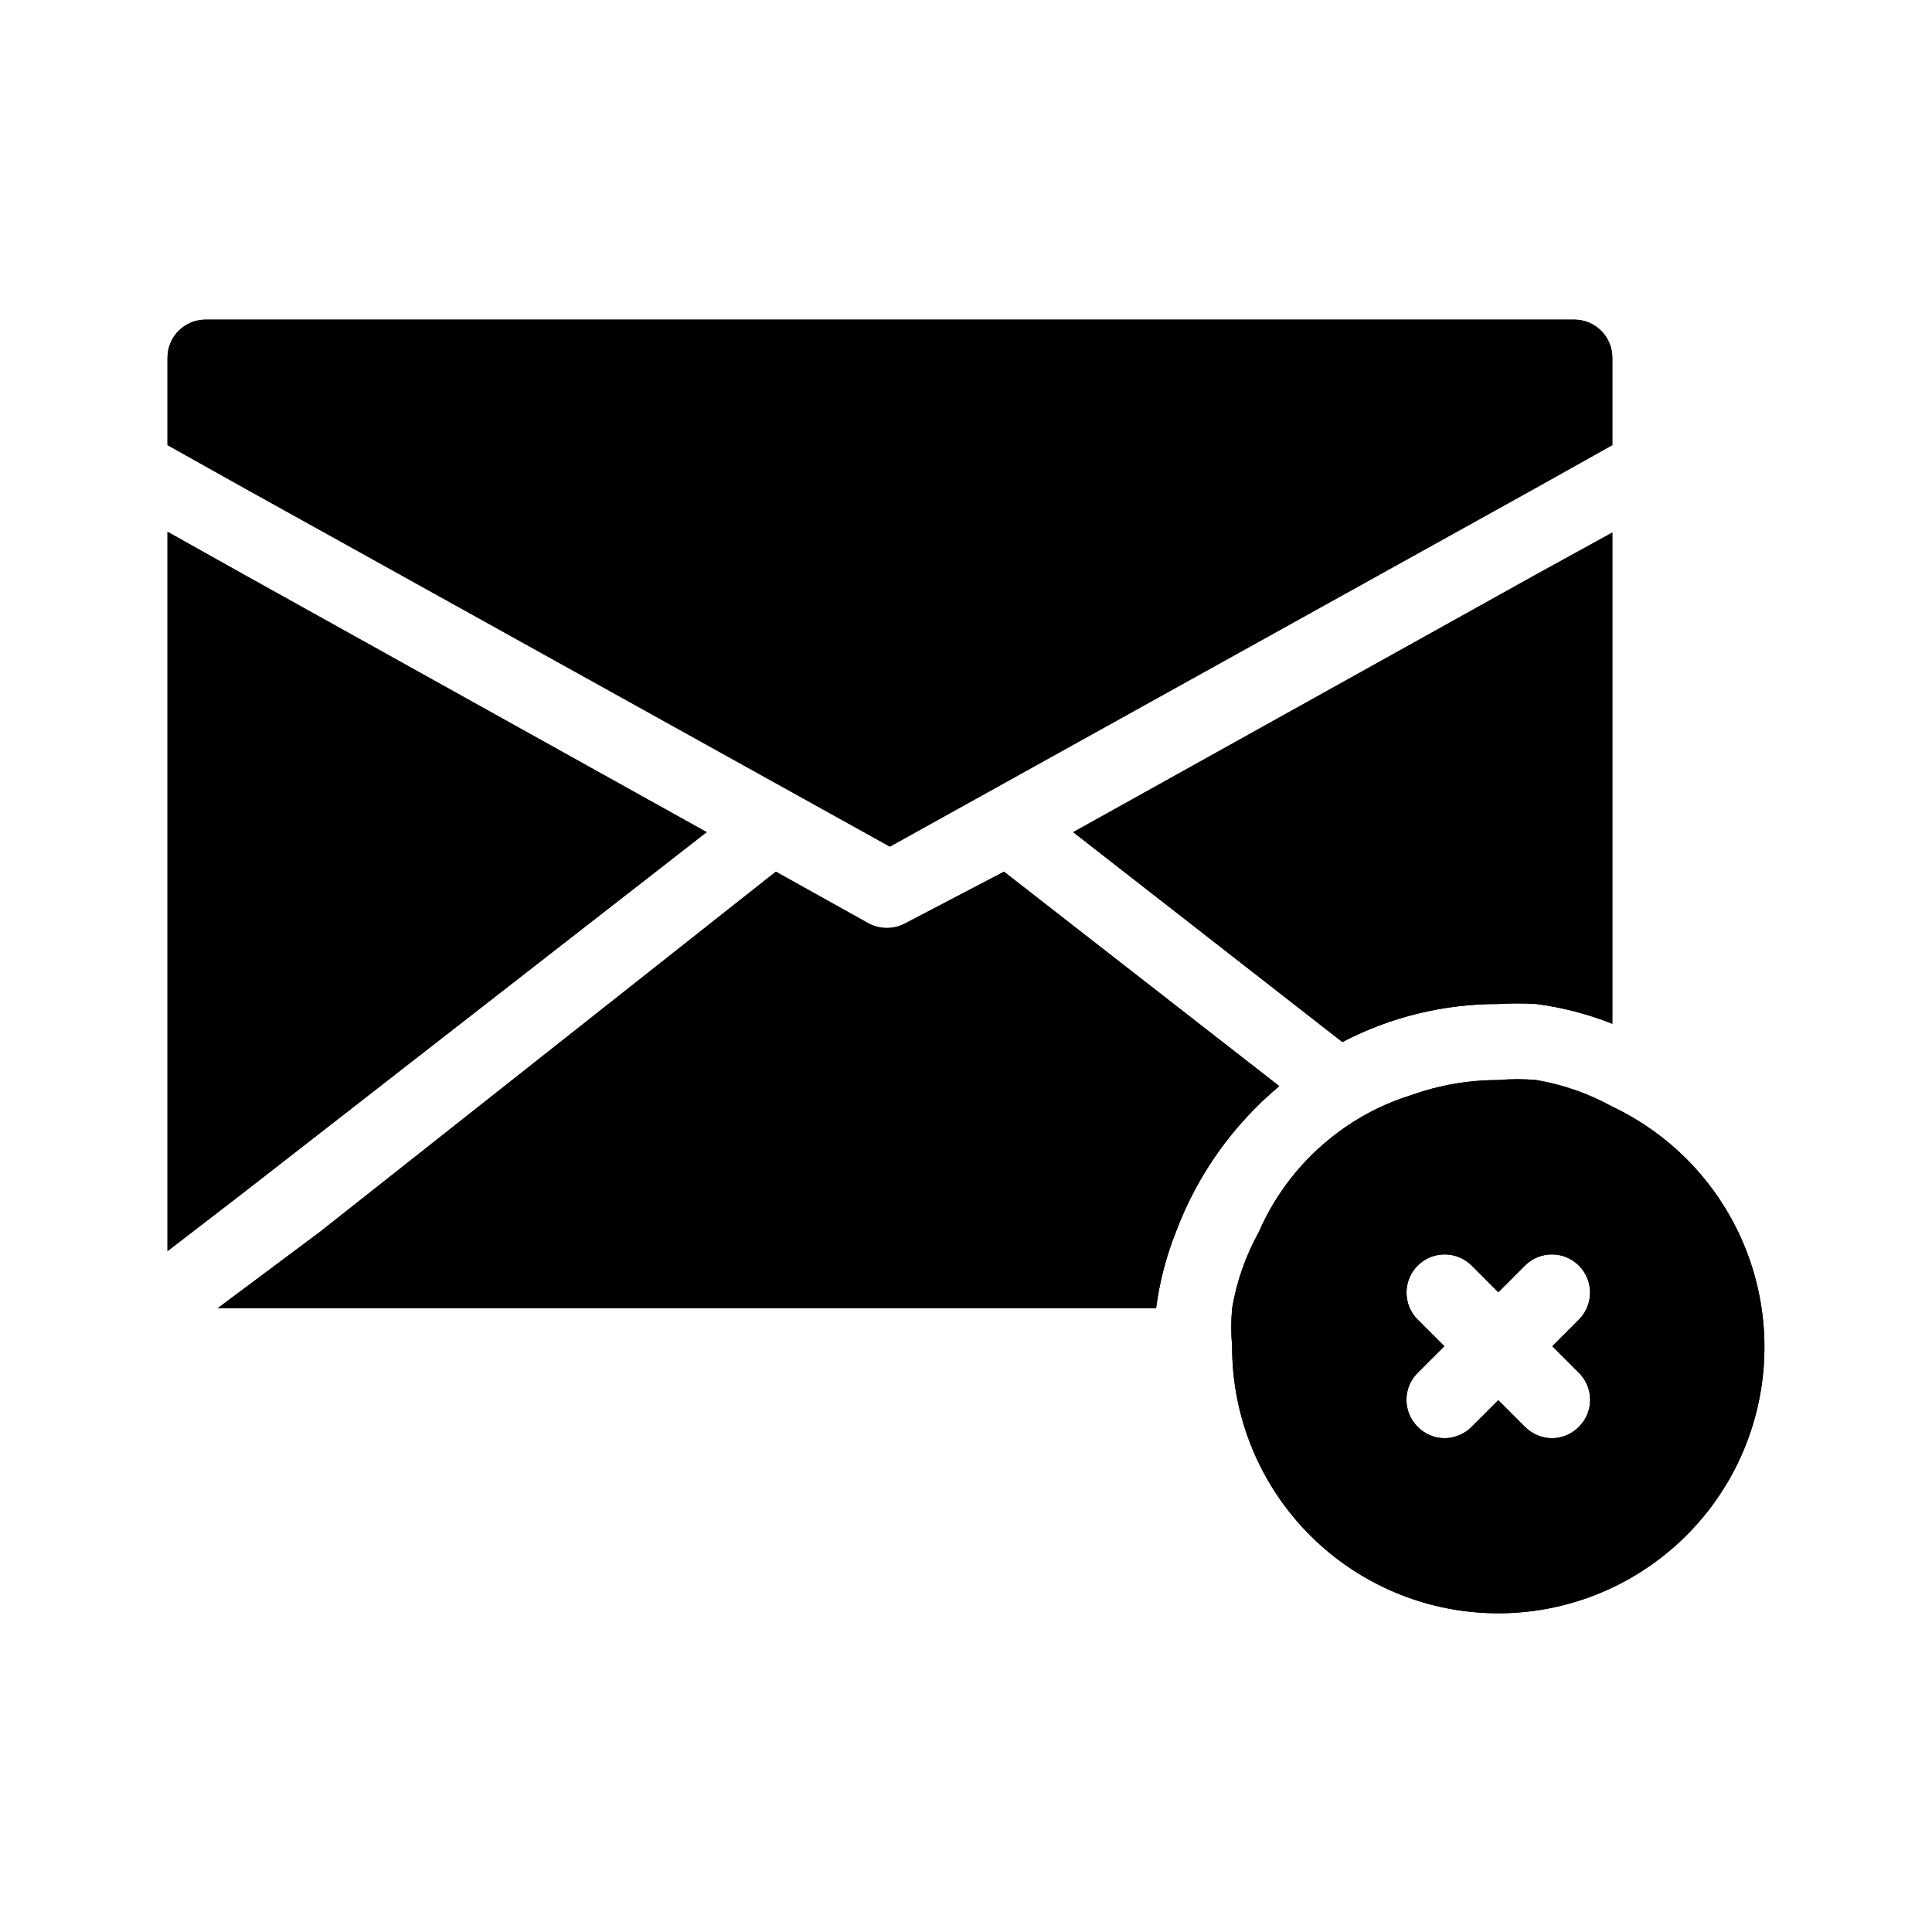 <?xml version="1.0" encoding="UTF-8"?>
<!-- Uploaded to: ICON Repo, www.iconrepo.com, Generator: ICON Repo Mixer Tools -->
<svg fill="#000000" width="800px" height="800px" version="1.1" viewBox="144 144 512 512" xmlns="http://www.w3.org/2000/svg">
 <g>
  <path d="m571.29 437.28c-6.269-3.473-13.086-5.859-20.152-7.055-3.352-0.305-6.723-0.305-10.074 0-7.902-0.008-15.742 1.359-23.176 4.031-7.285 2.269-14.109 5.816-20.152 10.48-8.801 6.746-15.734 15.625-20.152 25.793-3.473 6.273-5.859 13.086-7.055 20.152-0.305 3.352-0.305 6.727 0 10.078-0.059 16.922 5.969 33.301 16.98 46.148 11.016 12.852 26.281 21.309 43.016 23.84 16.73 2.527 33.816-1.043 48.133-10.066 14.32-9.02 24.918-22.887 29.859-39.07 4.945-16.188 3.906-33.609-2.93-49.09-6.832-15.48-19.008-27.992-34.297-35.242zm-8.867 70.535v-0.004c1.91 1.895 2.981 4.469 2.981 7.156s-1.07 5.262-2.981 7.152c-1.859 1.898-4.394 2.984-7.051 3.023-2.727-0.008-5.336-1.094-7.258-3.023l-7.055-7.055-7.055 7.055h0.004c-1.922 1.93-4.531 3.016-7.254 3.023-2.66-0.039-5.195-1.125-7.055-3.023-1.906-1.891-2.981-4.465-2.981-7.152s1.074-5.262 2.981-7.156l7.055-7.055-7.055-7.055v0.004c-3.949-3.949-3.949-10.355 0-14.309 3.953-3.949 10.359-3.949 14.309 0l7.055 7.055 7.055-7.055h-0.004c3.953-3.949 10.359-3.949 14.309 0 3.953 3.953 3.953 10.359 0 14.309l-7.055 7.055zm-106.81-37.285c-2.574 6.473-4.336 13.242-5.238 20.152h-248.68l27.004-20.152 120.91-95.523 24.586 13.703v0.004c3.023 1.609 6.652 1.609 9.672 0l26.199-13.707 72.953 56.828v0.004c-12.336 10.305-21.781 23.637-27.41 38.691zm-247.07-10.48-20.152 15.516v-190.64l20.152 11.285 122.73 68.316zm0-186.81-20.152-11.285v-23.172c0-5.566 4.512-10.078 10.078-10.078h362.74c2.672 0 5.234 1.062 7.125 2.953 1.887 1.887 2.949 4.449 2.949 7.125v23.172l-20.152 11.285-171.3 95.121zm342.59 22.977 20.152-11.082v130.18-0.004c-6.473-2.574-13.242-4.336-20.152-5.238-3.356-0.207-6.719-0.207-10.074 0-14.383-0.035-28.562 3.426-41.312 10.078l-71.34-55.621z"/>
  <path d="m571.29 437.28c-6.269-3.473-13.086-5.859-20.152-7.055-3.352-0.305-6.723-0.305-10.074 0-7.902-0.008-15.742 1.359-23.176 4.031-7.285 2.269-14.109 5.816-20.152 10.48-8.801 6.746-15.734 15.625-20.152 25.793-3.473 6.273-5.859 13.086-7.055 20.152-0.305 3.352-0.305 6.727 0 10.078-0.059 16.922 5.969 33.301 16.98 46.148 11.016 12.852 26.281 21.309 43.016 23.84 16.73 2.527 33.816-1.043 48.133-10.066 14.32-9.02 24.918-22.887 29.859-39.07 4.945-16.188 3.906-33.609-2.93-49.09-6.832-15.48-19.008-27.992-34.297-35.242zm-8.867 70.535v-0.004c1.91 1.895 2.981 4.469 2.981 7.156s-1.07 5.262-2.981 7.152c-1.859 1.898-4.394 2.984-7.051 3.023-2.727-0.008-5.336-1.094-7.258-3.023l-7.055-7.055-7.055 7.055h0.004c-1.922 1.93-4.531 3.016-7.254 3.023-2.66-0.039-5.195-1.125-7.055-3.023-1.906-1.891-2.981-4.465-2.981-7.152s1.074-5.262 2.981-7.156l7.055-7.055-7.055-7.055v0.004c-3.949-3.949-3.949-10.355 0-14.309 3.953-3.949 10.359-3.949 14.309 0l7.055 7.055 7.055-7.055h-0.004c3.953-3.949 10.359-3.949 14.309 0 3.953 3.953 3.953 10.359 0 14.309l-7.055 7.055zm-106.81-37.285c-2.574 6.473-4.336 13.242-5.238 20.152h-248.68l27.004-20.152 120.91-95.523 24.586 13.703v0.004c3.023 1.609 6.652 1.609 9.672 0l26.199-13.707 72.953 56.828v0.004c-12.336 10.305-21.781 23.637-27.41 38.691zm-247.07-10.48-20.152 15.516v-190.64l20.152 11.285 122.73 68.316zm0-186.81-20.152-11.285v-23.172c0-5.566 4.512-10.078 10.078-10.078h362.74c2.672 0 5.234 1.062 7.125 2.953 1.887 1.887 2.949 4.449 2.949 7.125v23.172l-20.152 11.285-171.3 95.121zm342.59 22.977 20.152-11.082v130.18-0.004c-6.473-2.574-13.242-4.336-20.152-5.238-3.356-0.207-6.719-0.207-10.074 0-14.383-0.035-28.562 3.426-41.312 10.078l-71.34-55.621z"/>
 </g>
</svg>